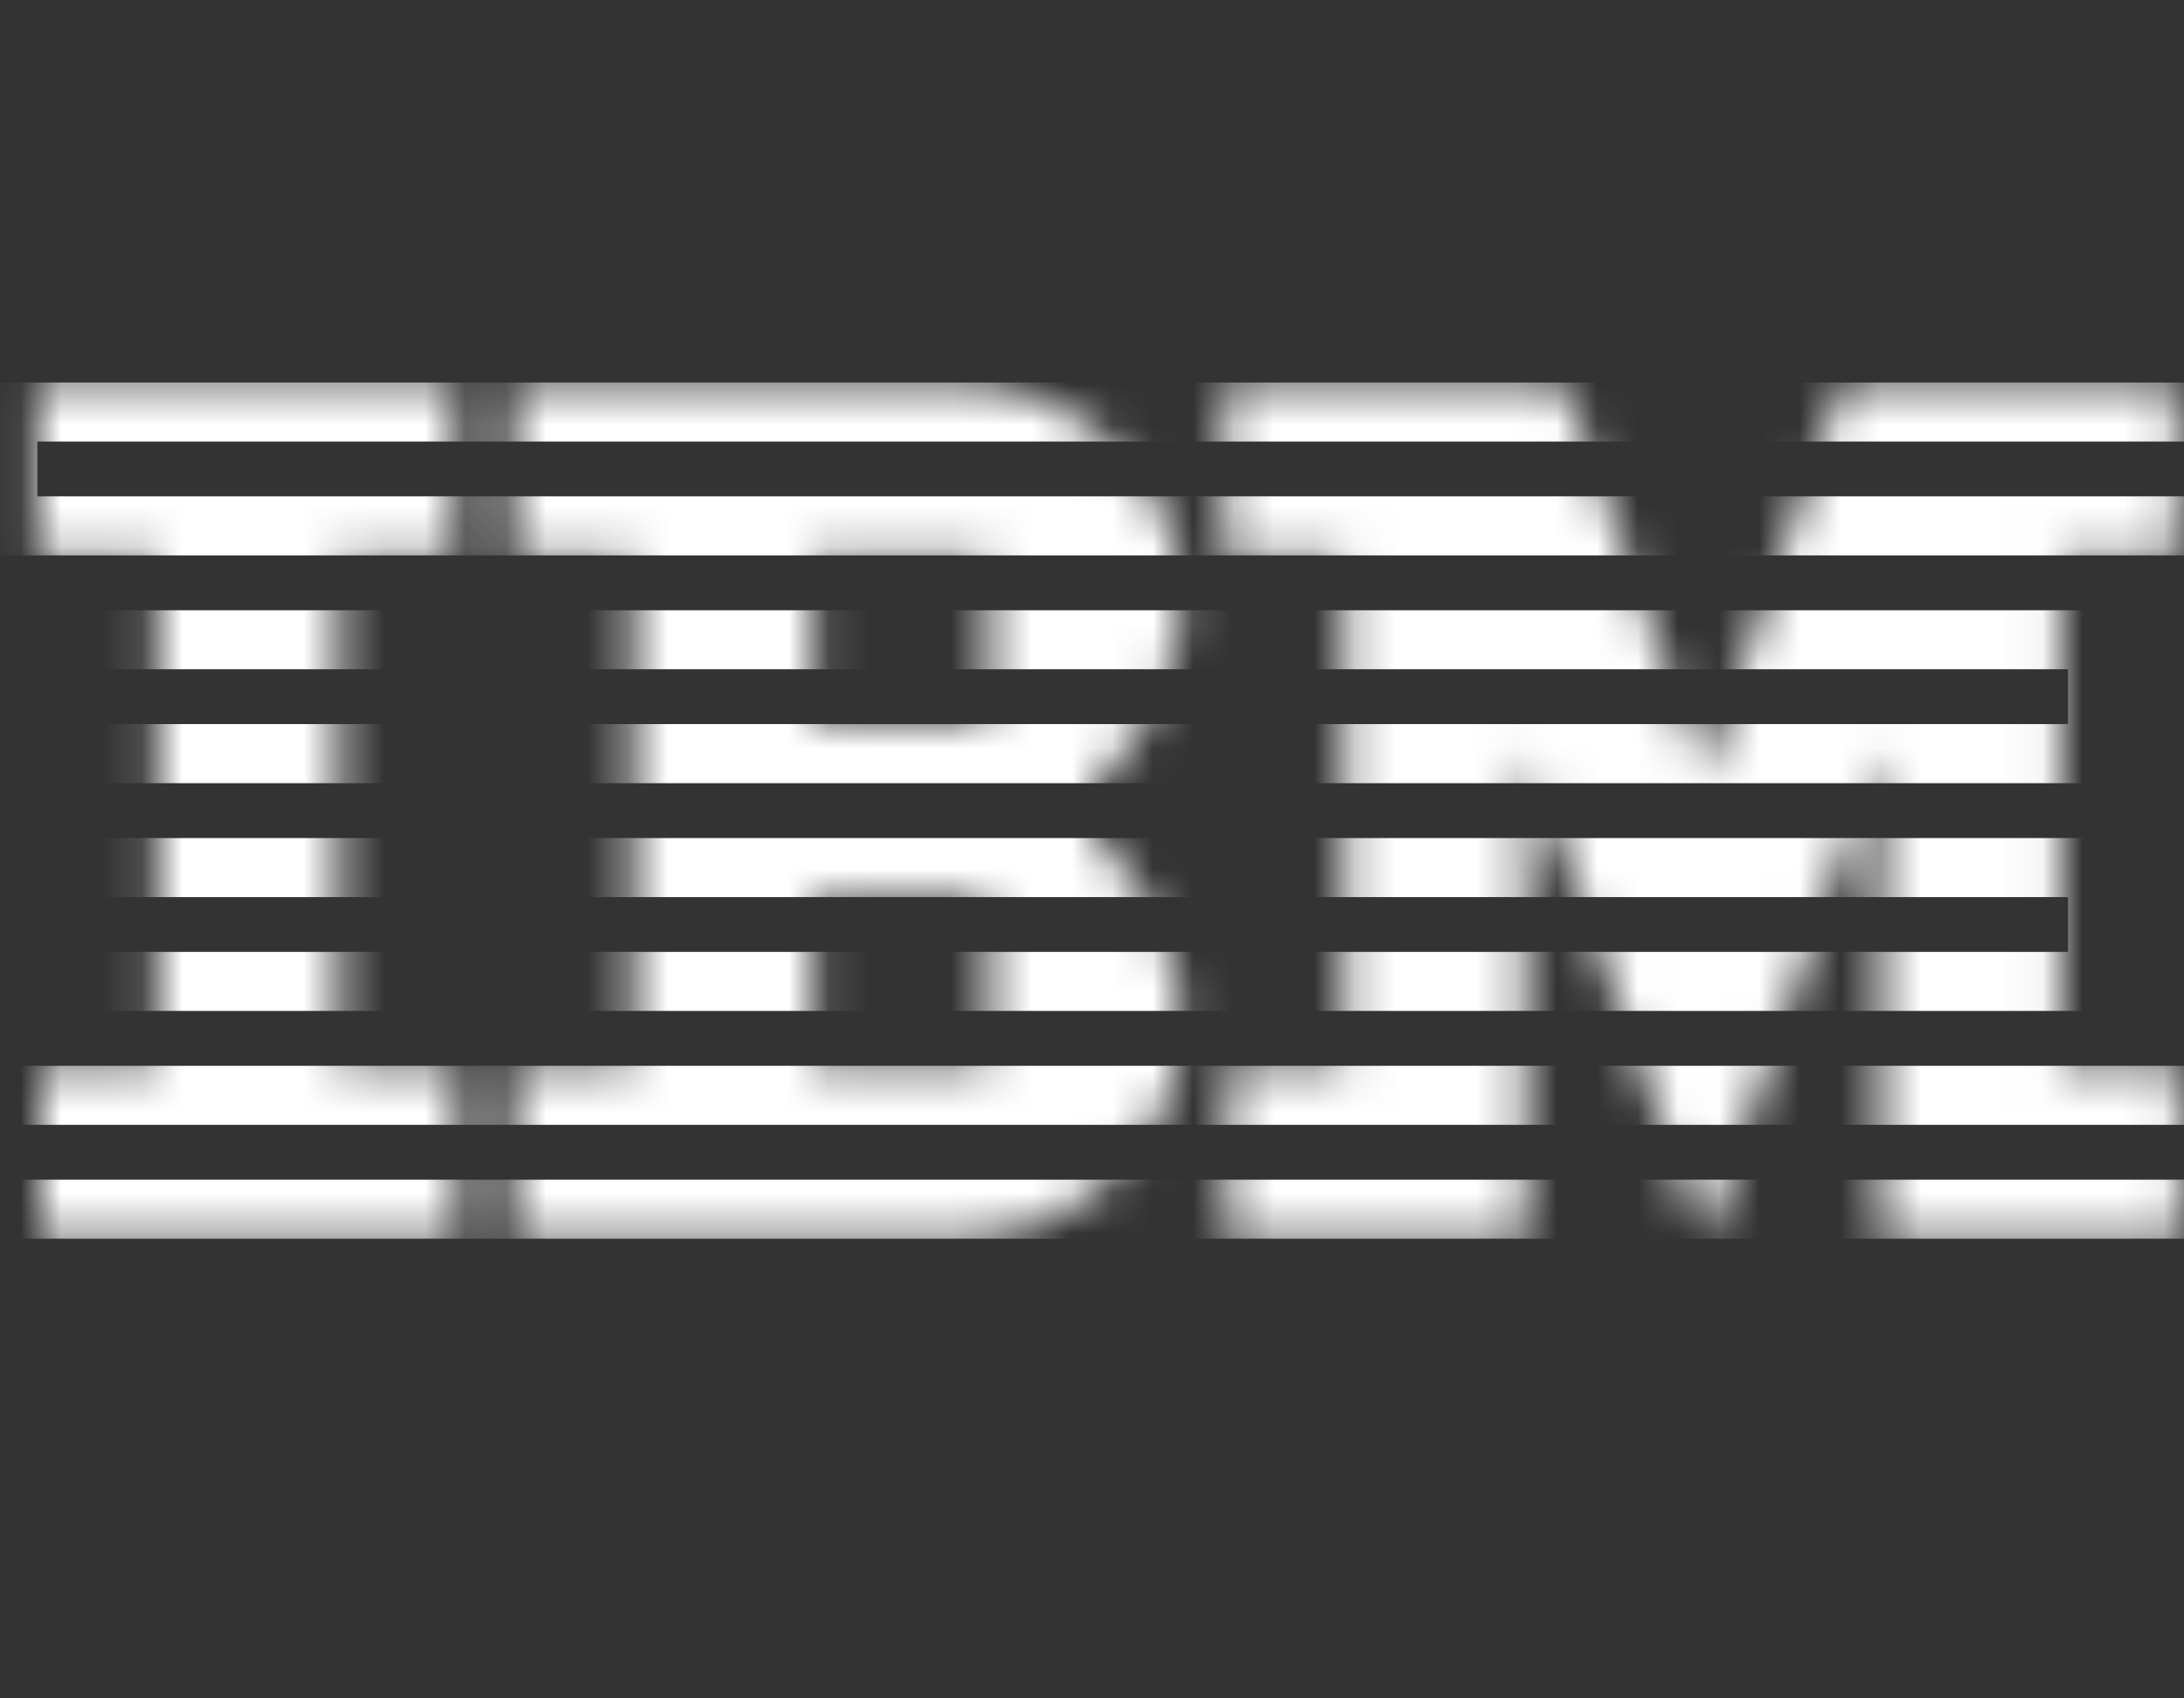 <svg width="54" height="42" fill="none" xmlns="http://www.w3.org/2000/svg"><rect width="100%" height="100%" fill="#333333" stroke="none"/><mask id="a" maskUnits="userSpaceOnUse" x="0" y="9" width="54" height="22"><path fill-rule="evenodd" clip-rule="evenodd" d="M.918 9.393v4.399H3.88v12.507H.997v4.345h10.334V26.3H8.37V13.792h2.883V9.393H.918zm29.359.053v4.346h2.962v12.507h-2.882v4.345h7.366V18.561l4.383 12.083h.09l4.303-12.083v12.083h7.419V26.3h-2.962V13.792h2.883V9.446H45.57l-3.428 9.698-3.472-9.698h-8.394zm-17.594 0v4.346h2.962v12.507h-2.962v4.345l11.187.006c1.992 0 3.492-1.452 3.492-1.452l1.182-1.373c.334-.328.525-1.447.525-1.447l.122-1.372c0-.684-.281-1.452-.281-1.452l-.61-1.373c-.307-.71-1.261-1.452-1.261-1.452v-1.367s.954-.742 1.261-1.452l.61-1.373s.28-.768.28-1.452l-.116-1.373s-.19-1.118-.525-1.446l-1.182-1.373s-1.5-1.452-3.492-1.452l-11.192.005zm7.419 4.346h4.345v4.027h-4.345v-4.027zm4.345 12.507h-4.345V22.27h4.345v4.03z" fill="#fff"/></mask><g mask="url(#a)"><path fill-rule="evenodd" clip-rule="evenodd" d="M-.537 9.459h56.044v4.276H-.537V9.459zm1.46 1.46v1.356h53.124v-1.356H.923zm-1.46 4.172h53.13v4.277H.923v1.356h51.67V25H-.537v-9.909zm1.46 2.817V16.55h50.21v1.357H.923zm0 4.276v1.356h50.21v-1.356H.923zm53.124 5.633H.193v-1.46h55.314v4.276H.193v-1.46h53.854v-1.356z" fill="#fff"/></g></svg>